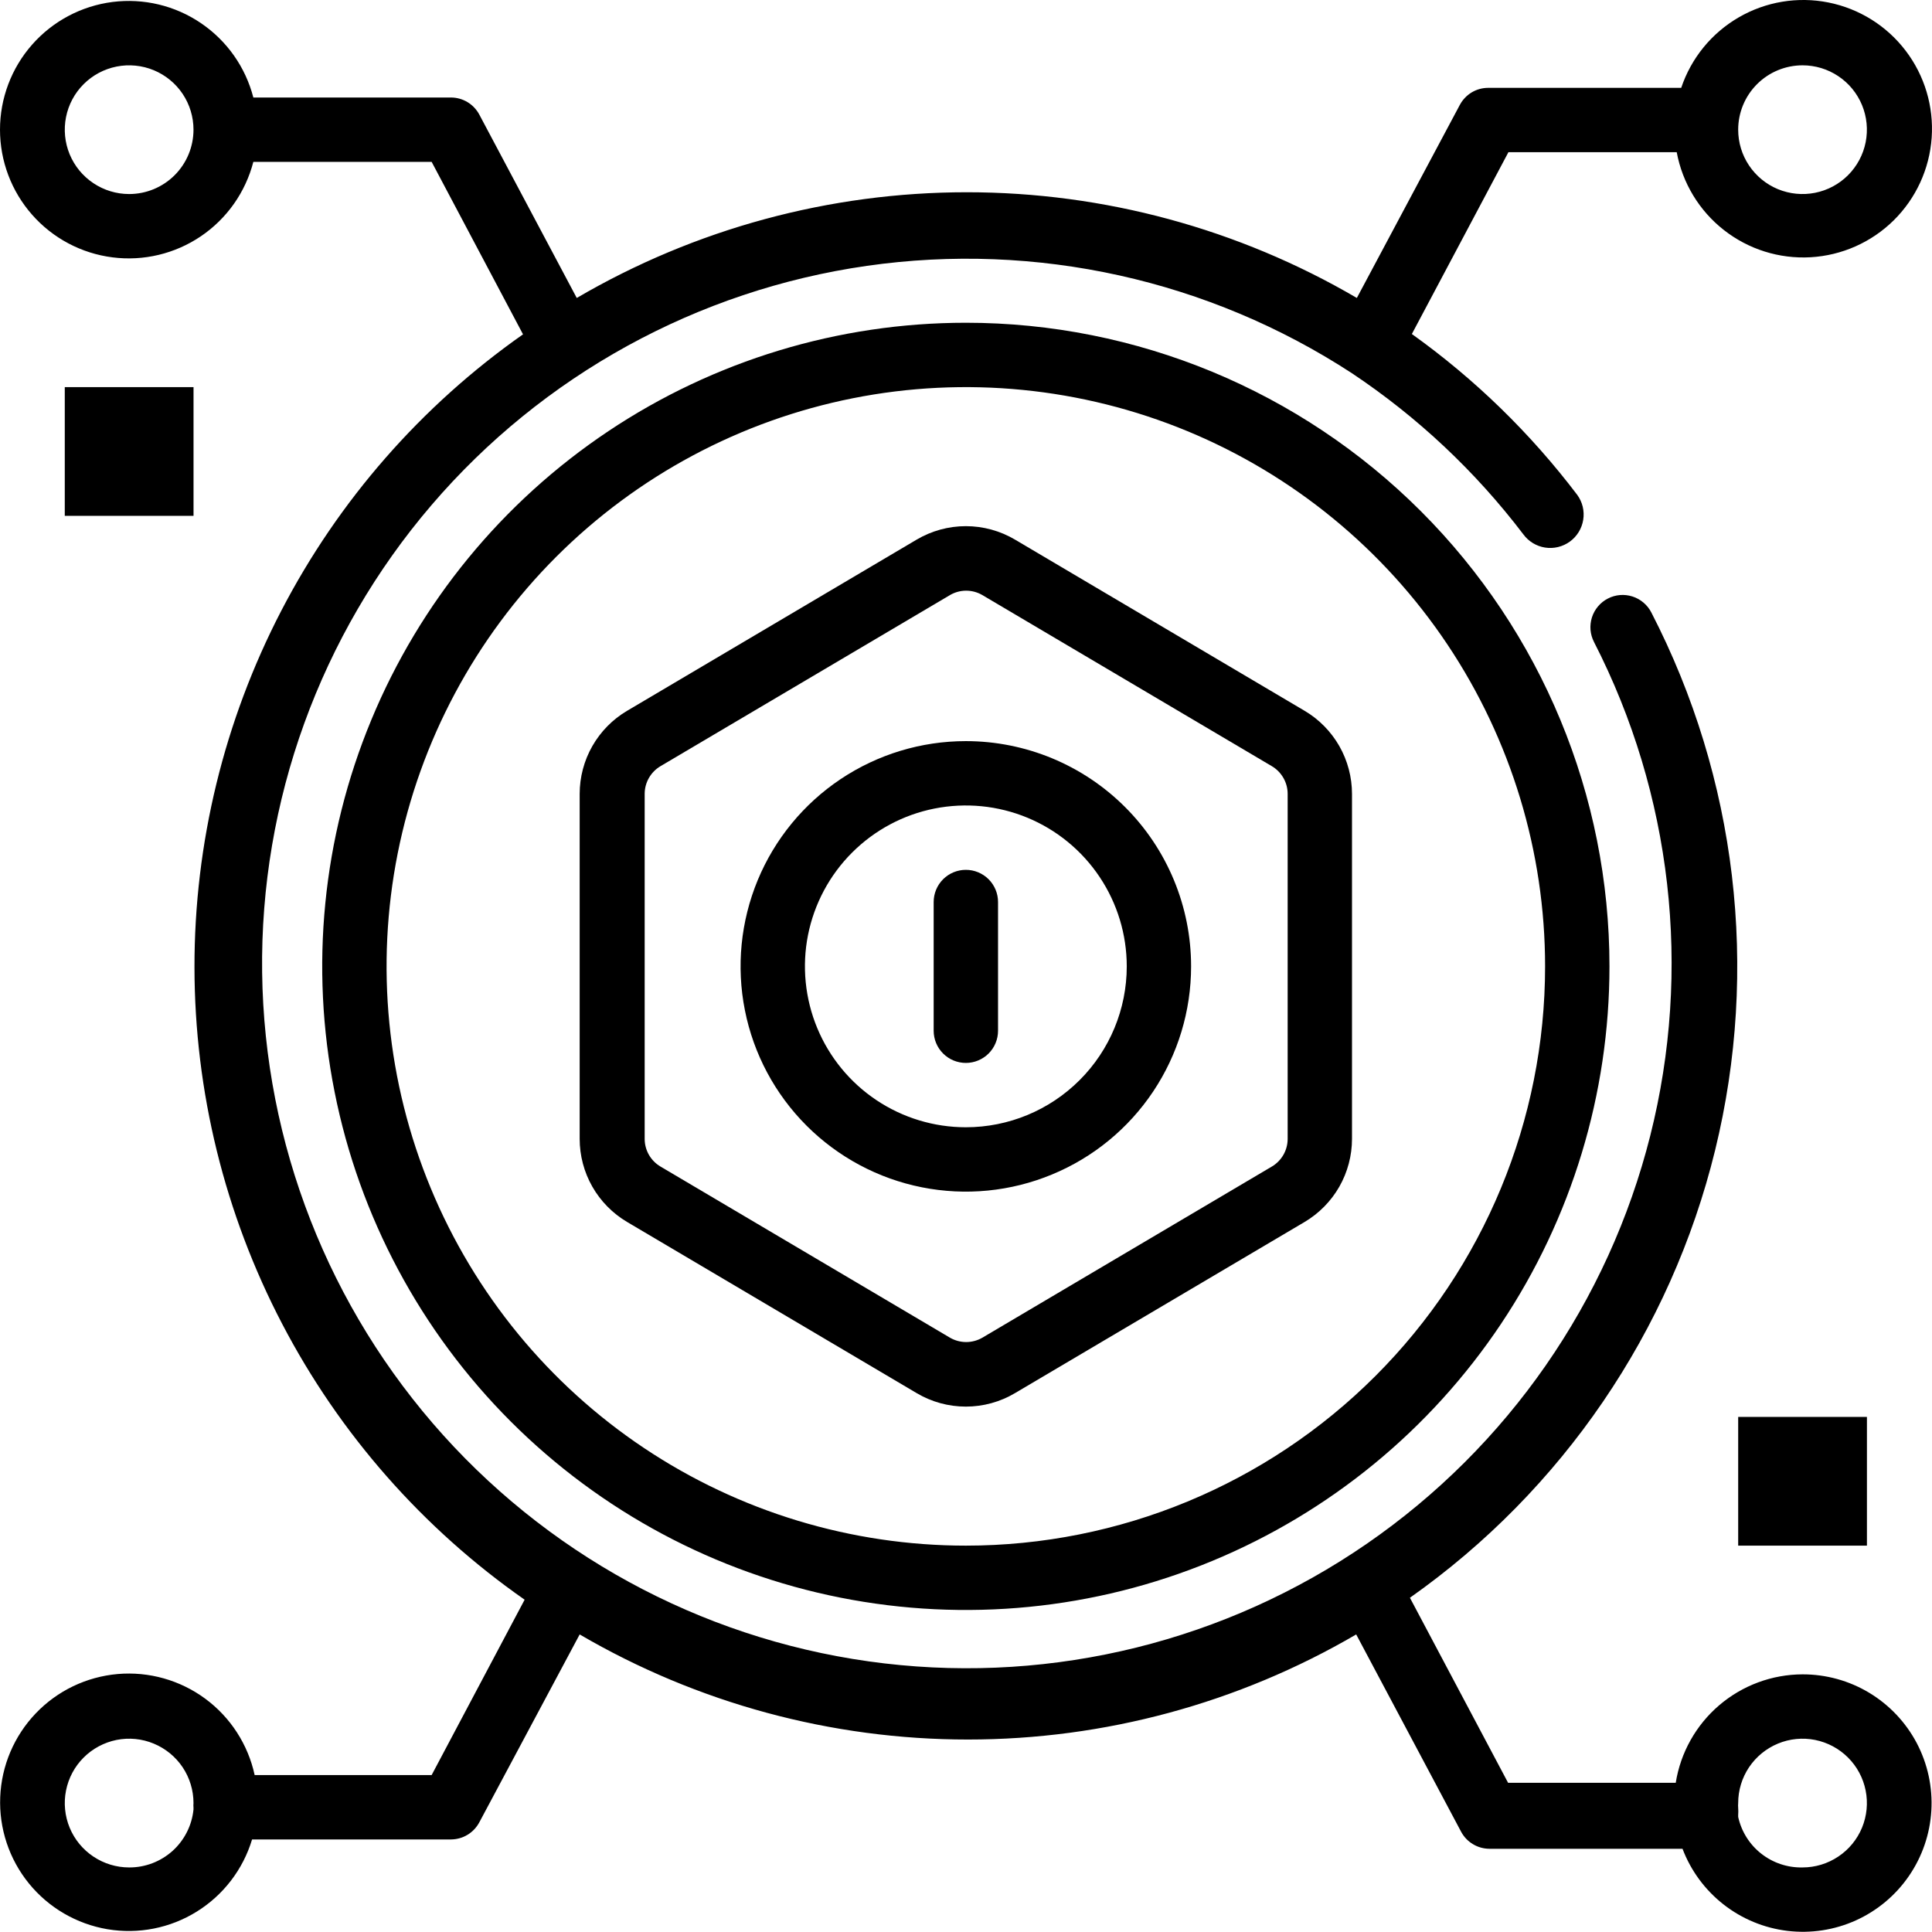 <svg width="53" height="53" viewBox="0 0 53 53" fill="none" xmlns="http://www.w3.org/2000/svg">
<path d="M26.496 8.854C23.003 8.854 19.59 9.89 16.686 11.83C13.783 13.77 11.52 16.527 10.184 19.754C8.847 22.98 8.497 26.53 9.179 29.955C9.86 33.38 11.542 36.526 14.011 38.995C16.48 41.464 19.626 43.146 23.051 43.827C26.476 44.508 30.026 44.159 33.252 42.822C36.478 41.486 39.236 39.223 41.176 36.319C43.116 33.416 44.152 30.002 44.152 26.51C44.152 21.828 42.291 17.337 38.98 14.025C35.669 10.714 31.178 8.854 26.496 8.854ZM26.496 42.401C23.353 42.401 20.28 41.469 17.667 39.723C15.054 37.977 13.017 35.495 11.815 32.591C10.612 29.688 10.297 26.493 10.91 23.41C11.524 20.328 13.037 17.496 15.259 15.274C17.482 13.052 20.313 11.538 23.395 10.925C26.478 10.312 29.673 10.627 32.577 11.829C35.48 13.032 37.962 15.069 39.708 17.682C41.454 20.295 42.386 23.367 42.386 26.51C42.386 30.725 40.712 34.767 37.732 37.747C34.752 40.727 30.71 42.401 26.496 42.401Z" fill="black"/>
<path d="M35.792 19.501L27.846 14.804C27.438 14.562 26.971 14.434 26.496 14.434C26.02 14.434 25.554 14.562 25.145 14.804L17.2 19.501C16.804 19.735 16.477 20.069 16.249 20.468C16.022 20.867 15.902 21.319 15.902 21.779V31.242C15.902 31.702 16.022 32.154 16.249 32.553C16.477 32.952 16.804 33.285 17.2 33.52L25.145 38.216C25.554 38.459 26.02 38.587 26.496 38.587C26.971 38.587 27.438 38.459 27.846 38.216L35.792 33.52C36.187 33.285 36.514 32.952 36.742 32.553C36.969 32.154 37.089 31.702 37.089 31.242V21.779C37.089 21.319 36.969 20.867 36.742 20.468C36.514 20.069 36.187 19.735 35.792 19.501ZM35.324 31.242C35.324 31.395 35.284 31.546 35.208 31.679C35.132 31.812 35.023 31.923 34.891 32.001L26.946 36.698C26.812 36.775 26.659 36.816 26.505 36.816C26.349 36.816 26.197 36.775 26.063 36.698L18.118 32.001C17.986 31.923 17.877 31.812 17.801 31.679C17.725 31.546 17.685 31.395 17.685 31.242V21.779C17.685 21.625 17.725 21.475 17.801 21.342C17.877 21.209 17.986 21.097 18.118 21.019L26.063 16.323C26.197 16.245 26.349 16.204 26.505 16.204C26.659 16.204 26.812 16.245 26.946 16.323L34.891 21.019C35.023 21.097 35.132 21.209 35.208 21.342C35.284 21.475 35.324 21.625 35.324 21.779V31.242Z" fill="black"/>
<path d="M26.496 20.331C25.273 20.331 24.079 20.693 23.062 21.372C22.046 22.051 21.254 23.016 20.786 24.145C20.319 25.275 20.196 26.517 20.435 27.716C20.673 28.915 21.262 30.016 22.126 30.88C22.99 31.744 24.091 32.333 25.29 32.571C26.489 32.81 27.731 32.687 28.86 32.219C29.99 31.752 30.955 30.96 31.634 29.944C32.313 28.927 32.675 27.733 32.675 26.51C32.675 24.871 32.024 23.299 30.865 22.141C29.706 20.982 28.135 20.331 26.496 20.331ZM26.496 30.924C25.623 30.924 24.769 30.665 24.043 30.18C23.317 29.695 22.752 29.006 22.418 28.2C22.084 27.393 21.996 26.505 22.166 25.649C22.337 24.793 22.757 24.006 23.375 23.389C23.992 22.772 24.778 22.351 25.634 22.181C26.491 22.011 27.378 22.098 28.185 22.432C28.991 22.766 29.681 23.332 30.166 24.058C30.651 24.784 30.91 25.637 30.91 26.51C30.91 27.681 30.445 28.804 29.617 29.631C28.789 30.459 27.666 30.924 26.496 30.924Z" fill="black"/>
<path d="M26.496 23.862C26.262 23.862 26.037 23.955 25.872 24.12C25.706 24.286 25.613 24.511 25.613 24.745V28.276C25.613 28.511 25.706 28.735 25.872 28.901C26.037 29.066 26.262 29.159 26.496 29.159C26.73 29.159 26.954 29.066 27.12 28.901C27.286 28.735 27.379 28.511 27.379 28.276V24.745C27.379 24.511 27.286 24.286 27.12 24.12C26.954 23.955 26.73 23.862 26.496 23.862Z" fill="black"/>
<path d="M49.449 45.932C48.61 45.934 47.8 46.235 47.162 46.78C46.525 47.325 46.102 48.079 45.97 48.907H41.371L38.678 43.831C42.859 40.884 45.833 36.523 47.05 31.555C48.266 26.586 47.645 21.345 45.299 16.799C45.246 16.696 45.173 16.605 45.084 16.53C44.995 16.455 44.893 16.398 44.782 16.363C44.671 16.328 44.555 16.314 44.439 16.324C44.323 16.334 44.211 16.366 44.108 16.42C44.004 16.473 43.913 16.546 43.838 16.635C43.763 16.724 43.706 16.826 43.671 16.937C43.636 17.048 43.623 17.164 43.632 17.28C43.642 17.396 43.675 17.508 43.728 17.612C45.869 21.789 46.418 26.603 45.271 31.155C44.124 35.707 41.36 39.686 37.494 42.35C33.629 45.014 28.926 46.181 24.264 45.632C19.602 45.084 15.299 42.857 12.157 39.369C9.016 35.881 7.251 31.369 7.191 26.675C7.132 21.981 8.783 17.426 11.835 13.859C14.888 10.293 19.134 7.959 23.781 7.293C28.428 6.627 33.158 7.675 37.089 10.24C38.889 11.441 40.476 12.932 41.786 14.654C41.929 14.851 42.144 14.983 42.384 15.021C42.624 15.059 42.869 15 43.066 14.857C43.263 14.714 43.394 14.499 43.432 14.259C43.471 14.019 43.412 13.774 43.269 13.577C41.987 11.886 40.458 10.397 38.731 9.163L41.38 4.175H45.997C46.154 5.02 46.613 5.779 47.289 6.309C47.965 6.84 48.811 7.106 49.669 7.057C50.527 7.008 51.338 6.648 51.949 6.045C52.561 5.441 52.931 4.635 52.991 3.778C53.051 2.921 52.797 2.071 52.275 1.388C51.754 0.705 51.001 0.236 50.158 0.068C49.316 -0.1 48.441 0.045 47.697 0.477C46.954 0.908 46.393 1.595 46.12 2.41H40.824C40.664 2.41 40.507 2.454 40.37 2.536C40.234 2.619 40.122 2.737 40.047 2.878L37.222 8.174C33.976 6.275 30.283 5.274 26.522 5.274C22.761 5.274 19.068 6.275 15.822 8.174L13.148 3.142C13.072 3.001 12.961 2.884 12.824 2.801C12.687 2.719 12.53 2.675 12.371 2.675H6.95C6.735 1.842 6.224 1.117 5.513 0.635C4.802 0.152 3.939 -0.054 3.086 0.054C2.234 0.163 1.45 0.578 0.882 1.223C0.313 1.868 0 2.698 0 3.557C0 4.417 0.313 5.247 0.882 5.892C1.45 6.537 2.234 6.952 3.086 7.06C3.939 7.169 4.802 6.962 5.513 6.48C6.224 5.998 6.735 5.272 6.95 4.44H11.841L14.348 9.172C11.56 11.129 9.286 13.73 7.717 16.753C6.148 19.776 5.331 23.133 5.335 26.539C5.339 29.946 6.165 33.301 7.742 36.32C9.318 39.339 11.6 41.934 14.392 43.884L11.841 48.695H6.986C6.804 47.855 6.322 47.11 5.631 46.6C4.939 46.09 4.085 45.849 3.229 45.923C2.373 45.998 1.573 46.381 0.98 47.003C0.386 47.625 0.04 48.441 0.006 49.3C-0.029 50.159 0.251 51.001 0.793 51.668C1.335 52.335 2.102 52.781 2.949 52.924C3.797 53.066 4.667 52.895 5.397 52.441C6.127 51.988 6.667 51.284 6.915 50.461H12.371C12.53 50.46 12.687 50.417 12.824 50.334C12.961 50.252 13.072 50.134 13.148 49.993L15.902 44.837C19.134 46.725 22.81 47.72 26.553 47.72C30.296 47.72 33.972 46.725 37.204 44.837L40.082 50.249C40.157 50.39 40.269 50.508 40.406 50.59C40.543 50.673 40.699 50.716 40.859 50.717H46.156C46.384 51.319 46.774 51.847 47.281 52.244C47.788 52.641 48.395 52.892 49.035 52.969C49.674 53.046 50.323 52.947 50.91 52.682C51.497 52.417 52.001 51.996 52.366 51.465C52.731 50.934 52.944 50.314 52.982 49.671C53.02 49.028 52.881 48.386 52.581 47.816C52.28 47.246 51.829 46.77 51.277 46.437C50.725 46.105 50.093 45.931 49.449 45.932ZM49.449 1.792C49.798 1.792 50.139 1.895 50.429 2.089C50.72 2.283 50.946 2.559 51.08 2.882C51.213 3.204 51.248 3.559 51.18 3.902C51.112 4.244 50.944 4.559 50.697 4.806C50.45 5.053 50.136 5.221 49.793 5.289C49.45 5.357 49.096 5.322 48.773 5.189C48.45 5.055 48.175 4.829 47.98 4.538C47.786 4.248 47.683 3.907 47.683 3.557C47.683 3.089 47.869 2.64 48.2 2.309C48.531 1.978 48.98 1.792 49.449 1.792ZM3.543 5.323C3.193 5.323 2.852 5.219 2.562 5.025C2.271 4.831 2.045 4.556 1.911 4.233C1.778 3.91 1.743 3.555 1.811 3.213C1.879 2.87 2.047 2.556 2.294 2.309C2.541 2.062 2.856 1.894 3.198 1.826C3.541 1.758 3.896 1.793 4.218 1.926C4.541 2.06 4.817 2.286 5.011 2.576C5.205 2.867 5.308 3.208 5.308 3.557C5.308 4.026 5.122 4.475 4.791 4.806C4.46 5.137 4.011 5.323 3.543 5.323ZM3.543 51.229C3.193 51.229 2.852 51.125 2.562 50.931C2.271 50.737 2.045 50.462 1.911 50.139C1.778 49.816 1.743 49.461 1.811 49.119C1.879 48.776 2.047 48.462 2.294 48.215C2.541 47.968 2.856 47.8 3.198 47.731C3.541 47.663 3.896 47.698 4.218 47.832C4.541 47.966 4.817 48.192 5.011 48.482C5.205 48.773 5.308 49.114 5.308 49.463C5.304 49.504 5.304 49.546 5.308 49.587C5.308 49.587 5.308 49.587 5.308 49.64C5.264 50.077 5.059 50.482 4.733 50.776C4.406 51.069 3.982 51.231 3.543 51.229ZM49.449 51.229C49.039 51.238 48.639 51.105 48.317 50.852C47.995 50.6 47.771 50.243 47.683 49.843C47.683 49.843 47.683 49.843 47.683 49.79C47.688 49.725 47.688 49.66 47.683 49.596C47.679 49.552 47.679 49.507 47.683 49.463C47.683 49.114 47.786 48.773 47.98 48.482C48.175 48.192 48.45 47.966 48.773 47.832C49.096 47.698 49.45 47.663 49.793 47.731C50.136 47.8 50.45 47.968 50.697 48.215C50.944 48.462 51.112 48.776 51.18 49.119C51.248 49.461 51.213 49.816 51.08 50.139C50.946 50.462 50.72 50.737 50.429 50.931C50.139 51.125 49.798 51.229 49.449 51.229Z" fill="black"/>
<path d="M1.777 10.62H5.309V14.151H1.777V10.62Z" fill="black"/>
<path d="M47.683 38.87H51.215V42.401H47.683V38.87Z" fill="black"/>
</svg>
